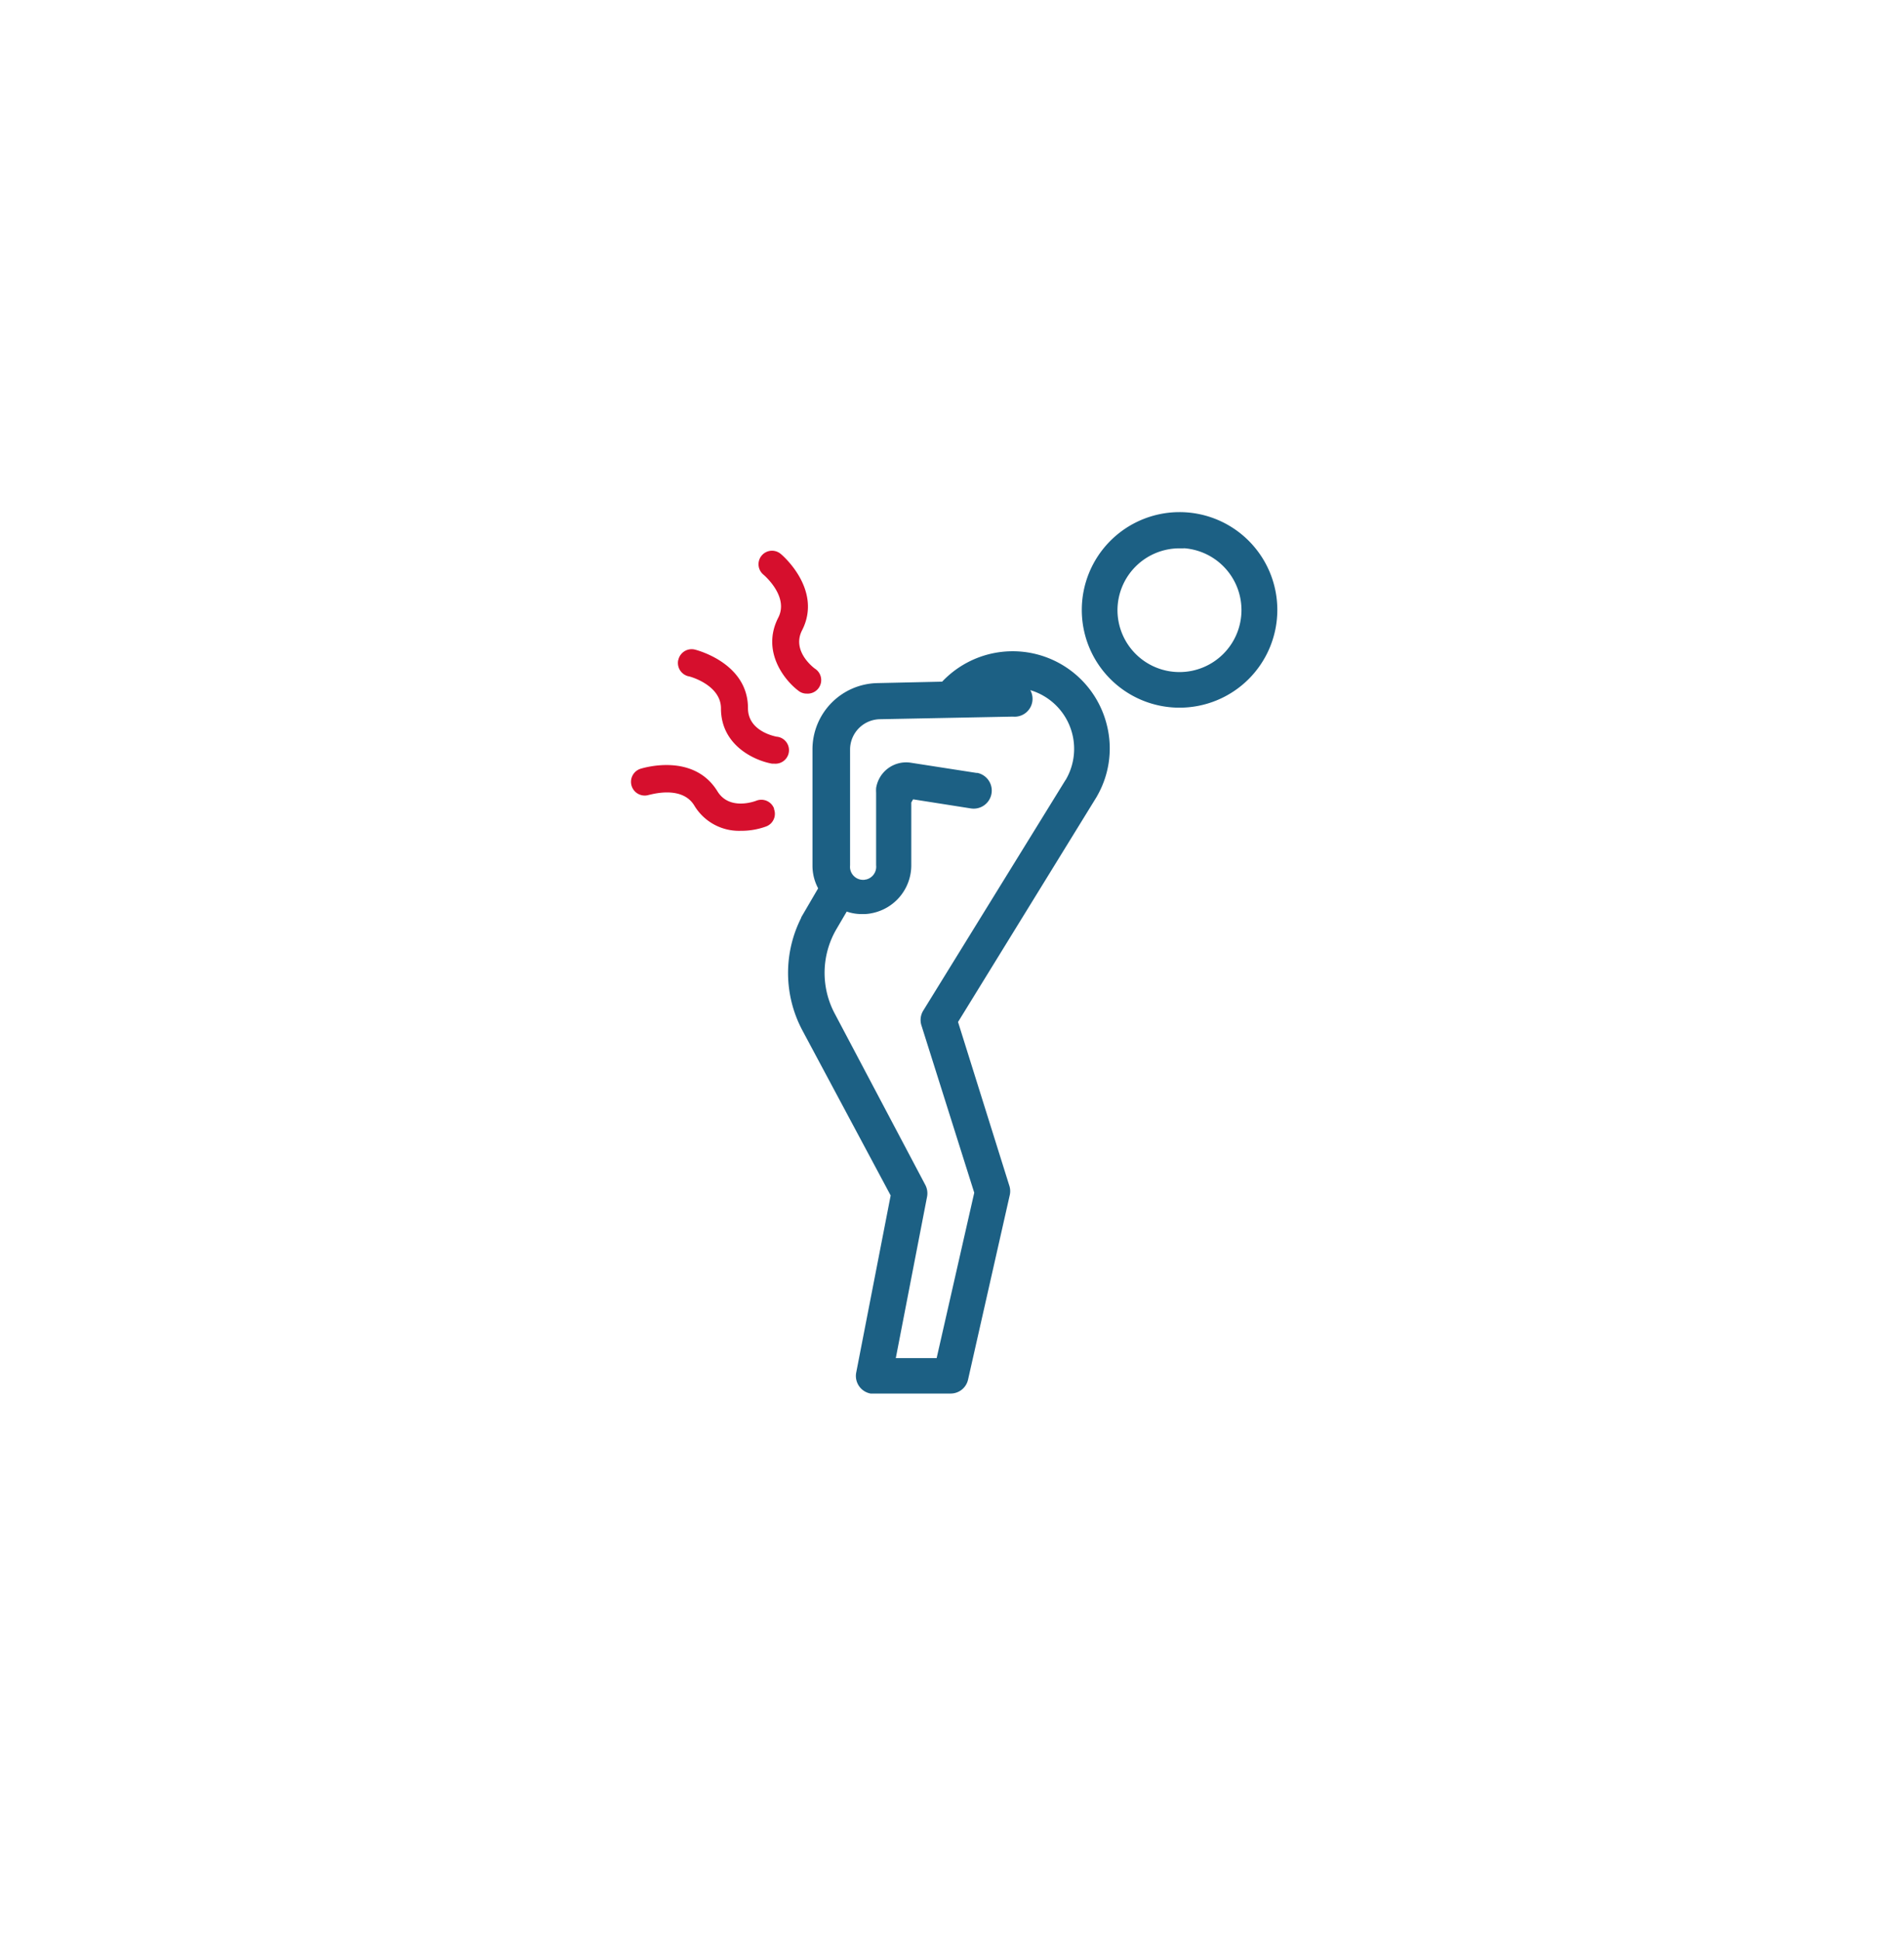 <svg id="Layer_1" data-name="Layer 1" xmlns="http://www.w3.org/2000/svg" viewBox="0 0 219.3 223.45"><path d="M127,83.62A10.67,10.67,0,0,0,108.74,79l-7.66.17a7.13,7.13,0,0,0-7,7.13V99.69a5.05,5.05,0,0,0,.73,2.62l-1.67,2.86a13.58,13.58,0,0,0-.26,13.3l10.23,19.13-4,20.56a1.56,1.56,0,0,0,1.21,1.83h9.17a1.55,1.55,0,0,0,1.52-1.21l4.79-21.19a1.59,1.59,0,0,0,0-.81l-6-19.15,15.93-25.87A10.53,10.53,0,0,0,127,83.62Zm-3.89,6.54-16.34,26.48a1.56,1.56,0,0,0-.17,1.28l6.13,19.42-4.45,19.57h-5.71l3.72-19.2a1.58,1.58,0,0,0-.15-1L95.72,117a10.49,10.49,0,0,1,.2-10.27l1.39-2.37a4.75,4.75,0,0,0,2,.41,4.19,4.19,0,0,0,1-.09,5.12,5.12,0,0,0,4.15-5v-7.4l.45-.77,7,1.1a1.58,1.58,0,0,0,.6-3.1l-.11,0-7.6-1.18a3,3,0,0,0-3.39,2.47,3.69,3.69,0,0,0,0,.47v8.35a2,2,0,0,1-4,.4,2.41,2.41,0,0,1,0-.38V86.33a4,4,0,0,1,3.91-4l15.37-.3a1.56,1.56,0,1,0,.18-3.11,1,1,0,0,0-.24,0h-1.8a7.55,7.55,0,0,1,8.31,11.21Z" fill="#1c6084" stroke="#1c6084" stroke-miterlimit="10"/><path d="M135.85,81A10.76,10.76,0,1,0,125.1,70.26v0h0A10.75,10.75,0,0,0,135.85,81Zm0-18.38a7.64,7.64,0,1,1-7.64,7.64h0A7.64,7.64,0,0,1,135.85,62.65Z" fill="#1c6084" stroke="#1c6084" stroke-miterlimit="10"/><path d="M78.12,76a1.58,1.58,0,0,0,1.15,1.88c.16,0,3.78,1,3.77,3.71,0,4.24,3.84,6,5.89,6.36h.26a1.56,1.56,0,1,0,.25-3.11h0c-.33-.07-3.3-.68-3.29-3.29,0-5.19-5.9-6.69-6.16-6.75A1.57,1.57,0,0,0,78.13,76h0Z" fill="#d60f2d"/><path d="M92,79.58a1.48,1.48,0,0,0,.91.3A1.56,1.56,0,0,0,93.85,77c-.28-.21-2.66-2.08-1.47-4.41,2.38-4.66-2.26-8.65-2.46-8.8a1.55,1.55,0,1,0-2,2.38c.12.1,3,2.56,1.7,5C87.69,75,90.34,78.35,92,79.58Z" fill="#d60f2d"/><path d="M73.76,88.54a1.58,1.58,0,0,0,1,3h0c.15,0,3.73-1.14,5.19,1.2a6,6,0,0,0,5.38,2.94,8.25,8.25,0,0,0,2.91-.5,1.55,1.55,0,0,0,.91-2h0V93.1a1.57,1.57,0,0,0-2-.9c-.32.13-3.18,1.15-4.53-1.09C79.84,86.63,74,88.47,73.76,88.54Z" fill="#d60f2d"/></svg>